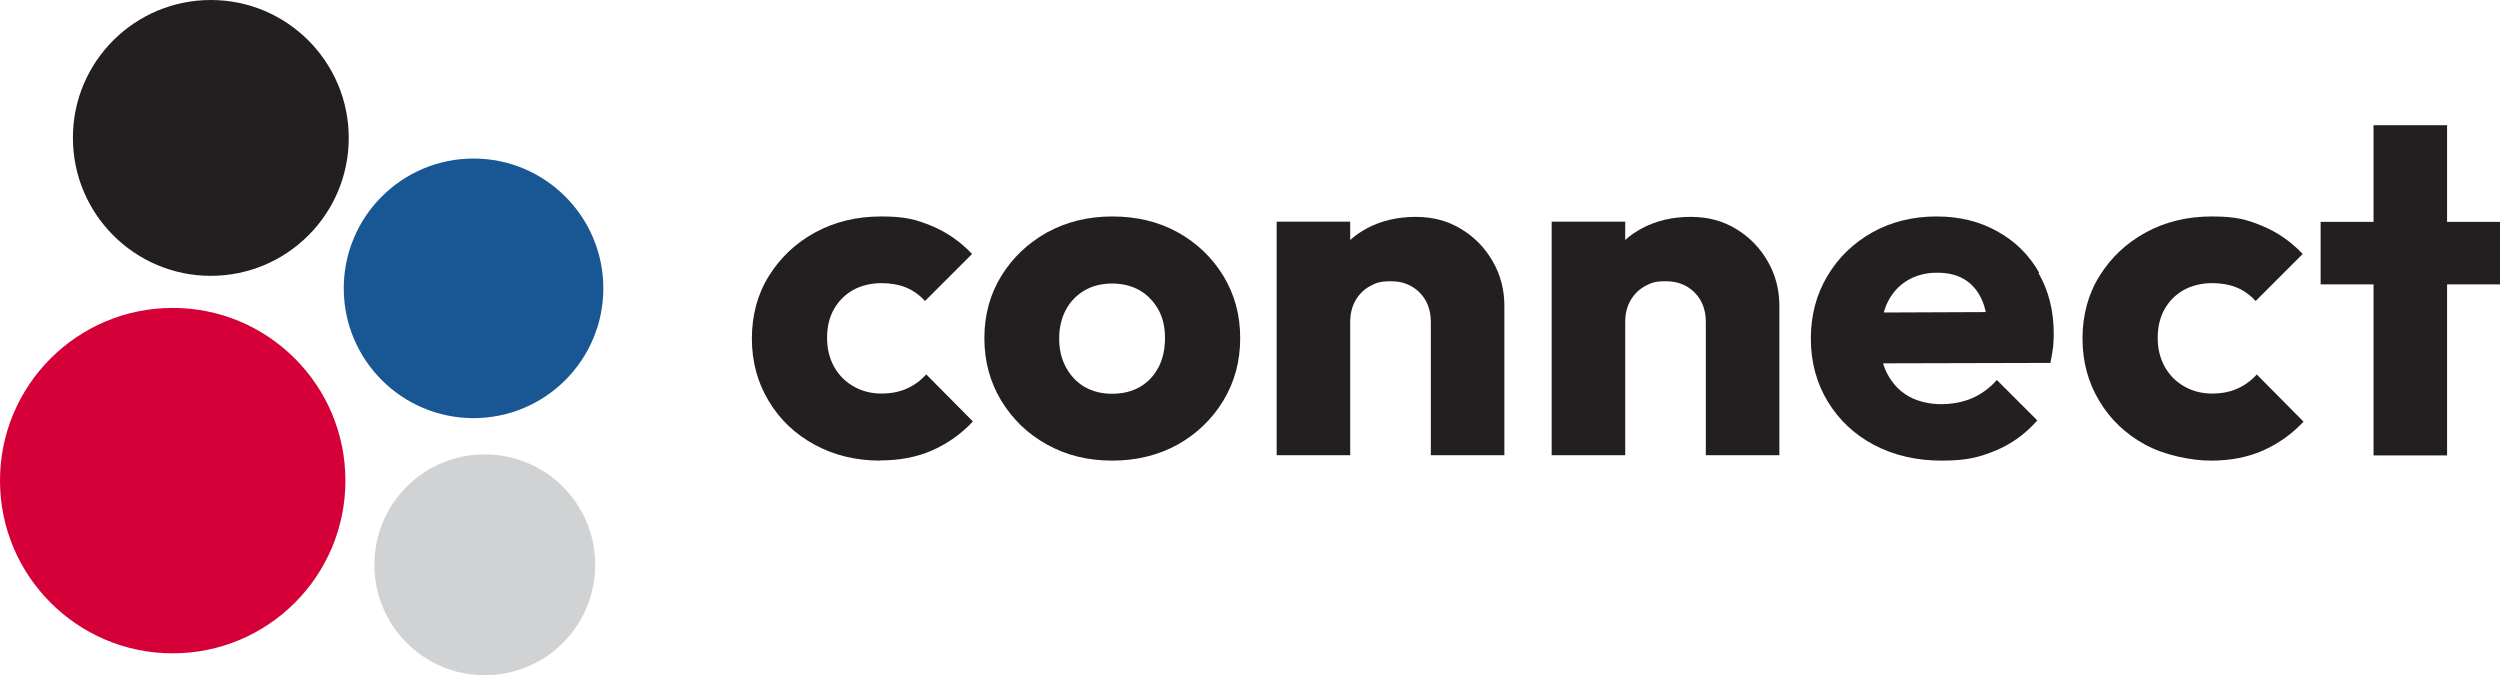<?xml version="1.0" encoding="UTF-8"?>
<svg id="Layer_1" xmlns="http://www.w3.org/2000/svg" baseProfile="tiny" version="1.2" viewBox="0 0 1200 324.1">
  <!-- Generator: Adobe Illustrator 30.0.0, SVG Export Plug-In . SVG Version: 2.1.1 Build 123)  -->
  <path id="Path_137" d="M167.4,66.2c0,36.6-29.7,66.2-66.2,66.2-36.6,0-66.2-29.7-66.2-66.2C34.9,29.7,64.6,0,101.2,0c0,0,0,0,0,0,36.6,0,66.2,29.7,66.2,66.2" fill="#231f20"/>
  <path id="Path_142" d="M165.8,230.7c0,45.8-37.1,82.9-82.9,82.9S0,276.4,0,230.7c0-45.8,37.1-82.9,82.9-82.9h0c45.8,0,82.9,37.1,82.9,82.9" fill="#d50037"/>
  <path id="Path_143" d="M285.7,271.1c0,29.3-23.7,53-53,53s-53-23.7-53-53,23.7-53,53-53h0c29.3,0,53,23.7,53,53h0" fill="#d0d2d3"/>
  <path id="Path_144" d="M289.6,138.4c0,34.4-27.9,62.3-62.3,62.3s-62.3-27.9-62.3-62.3,27.9-62.3,62.3-62.3h0c34.4,0,62.3,27.9,62.3,62.3" fill="#195794"/>
  <g>
    <path d="M422.5,221.1c-11.5,0-22-2.5-31.4-7.6-9.4-5.1-16.8-12.1-22.1-21-5.4-8.9-8.1-18.9-8.1-30s2.7-21.3,8.2-30.1c5.5-8.8,12.9-15.8,22.3-20.9,9.4-5.1,19.9-7.6,31.6-7.6s16.8,1.5,24.1,4.5c7.3,3,13.8,7.5,19.5,13.5l-22.6,22.6c-2.6-2.9-5.7-5.1-9.1-6.5-3.5-1.4-7.4-2.1-11.9-2.1s-9.6,1.1-13.5,3.3-7,5.3-9.2,9.2c-2.2,3.9-3.3,8.5-3.3,13.7s1.1,9.8,3.3,13.8c2.2,4,5.3,7.2,9.3,9.5,4,2.3,8.5,3.5,13.4,3.5s8.7-.8,12.3-2.4c3.6-1.6,6.7-3.9,9.3-6.8l22.4,22.6c-5.8,6.2-12.5,10.8-19.8,14-7.4,3.2-15.6,4.7-24.7,4.7Z" fill="#231f20"/>
    <path d="M854.1,146.8v71.7h-35.3v-63.9c0-5.8-1.8-10.6-5.4-14.2-3.6-3.6-8.2-5.4-13.7-5.4s-7.2.8-10.2,2.4c-2.9,1.6-5.2,3.9-6.9,6.9-1.7,3-2.5,6.4-2.5,10.3v63.9h-35.3v-112.1h35.3v8.8c2.4-2.2,5.2-4.1,8.2-5.7,6.8-3.6,14.6-5.4,23.2-5.4s15.6,2,22,5.9c6.4,3.9,11.4,9.1,15.1,15.6,3.7,6.5,5.5,13.5,5.5,21.2Z" fill="#231f20"/>
    <path d="M716.6,125.6c3.7,6.5,5.5,13.5,5.5,21.2v71.7h-35.3v-63.9c0-5.8-1.8-10.6-5.4-14.2-3.6-3.6-8.2-5.4-13.7-5.4s-7.2.8-10.2,2.4c-2.9,1.6-5.2,3.9-6.9,6.9-1.7,3-2.5,6.4-2.5,10.3v63.9h-35.3v-112.1h35.3v8.8c2.4-2.2,5.2-4.1,8.2-5.7,6.8-3.6,14.6-5.4,23.2-5.4s15.6,2,22,5.9c6.4,3.9,11.4,9.1,15.1,15.6Z" fill="#231f20"/>
    <path d="M565.3,111.5c-9.2-5.1-19.7-7.6-31.4-7.6s-22.1,2.6-31.4,7.7c-9.2,5.2-16.5,12.1-21.9,20.9-5.4,8.8-8.1,18.7-8.1,29.8s2.7,21.1,8.1,30c5.4,8.9,12.7,16,22,21.1,9.3,5.2,19.7,7.7,31.3,7.7s22.1-2.6,31.4-7.7c9.2-5.2,16.5-12.2,21.9-21.1,5.4-8.9,8.1-18.9,8.1-30s-2.7-21-8.1-29.9c-5.4-8.8-12.7-15.8-21.9-20.9ZM556.1,176.2c-2.1,4.1-5,7.2-8.9,9.5-3.8,2.2-8.3,3.3-13.4,3.3s-9.3-1.1-13.2-3.3c-3.8-2.2-6.8-5.4-9-9.5-2.2-4.1-3.2-8.7-3.2-13.7s1.1-9.8,3.2-13.8c2.2-4,5.2-7.1,9-9.3,3.8-2.2,8.2-3.3,13.2-3.3s9.5,1.1,13.3,3.3c3.8,2.2,6.7,5.3,8.9,9.2,2.2,3.9,3.2,8.5,3.2,13.7s-1,9.9-3.1,14Z" fill="#231f20"/>
    <path d="M978.8,130.9c-4.8-8.5-11.5-15.1-20-19.8-8.5-4.8-18.2-7.2-29.3-7.2s-21.6,2.5-30.7,7.6c-9.1,5.1-16.3,12-21.6,20.9-5.3,8.8-8,18.9-8,30.1s2.7,21.3,8.1,30.2c5.4,8.9,12.8,15.9,22.3,20.9,9.5,5,20.3,7.5,32.4,7.5s18-1.6,25.8-4.8c7.8-3.2,14.5-8.1,20.1-14.5l-19.4-19.4c-3.4,3.8-7.3,6.7-11.8,8.7-4.5,1.9-9.5,2.9-15,2.9s-11.2-1.3-15.6-3.8c-4.4-2.5-7.8-6.2-10.2-10.8-.8-1.5-1.5-3.2-2-5l80.3-.2c.6-2.9,1-5.5,1.3-7.7.2-2.2.3-4.3.3-6.3,0-10.9-2.4-20.6-7.3-29.1ZM904.2,150c.5-1.6,1-3.2,1.7-4.6,2.2-4.6,5.4-8.2,9.5-10.7,4.1-2.5,8.9-3.8,14.4-3.8s9.7,1.1,13.3,3.3c3.6,2.2,6.3,5.5,8.2,9.7.8,1.8,1.4,3.7,1.9,5.9l-48.9.2Z" fill="#231f20"/>
    <path d="M1083.3,179.8l22.4,22.6c-5.8,6.2-12.5,10.8-19.8,14-7.4,3.2-15.6,4.7-24.7,4.7s-22-2.5-31.4-7.6c-9.4-5.1-16.8-12.1-22.1-21-5.4-8.9-8.1-18.9-8.1-30s2.7-21.3,8.2-30.1c5.5-8.8,12.9-15.8,22.3-20.9,9.4-5.1,19.9-7.6,31.6-7.6s16.8,1.5,24.1,4.5c7.3,3,13.8,7.5,19.5,13.5l-22.6,22.6c-2.6-2.9-5.7-5.1-9.1-6.5-3.5-1.4-7.4-2.1-11.9-2.1s-9.6,1.1-13.5,3.3c-3.9,2.2-7,5.3-9.2,9.2-2.2,3.9-3.3,8.5-3.3,13.7s1.1,9.8,3.3,13.8c2.2,4,5.3,7.2,9.3,9.5,4,2.3,8.5,3.5,13.4,3.5s8.7-.8,12.3-2.4c3.6-1.6,6.7-3.9,9.3-6.8Z" fill="#231f20"/>
    <polygon points="1200 106.5 1200 136.5 1174.6 136.5 1174.6 218.6 1139.3 218.6 1139.3 136.5 1113.9 136.5 1113.9 106.5 1139.3 106.5 1139.3 60.1 1174.6 60.1 1174.6 106.5 1200 106.5" fill="#231f20"/>
  </g>
</svg>